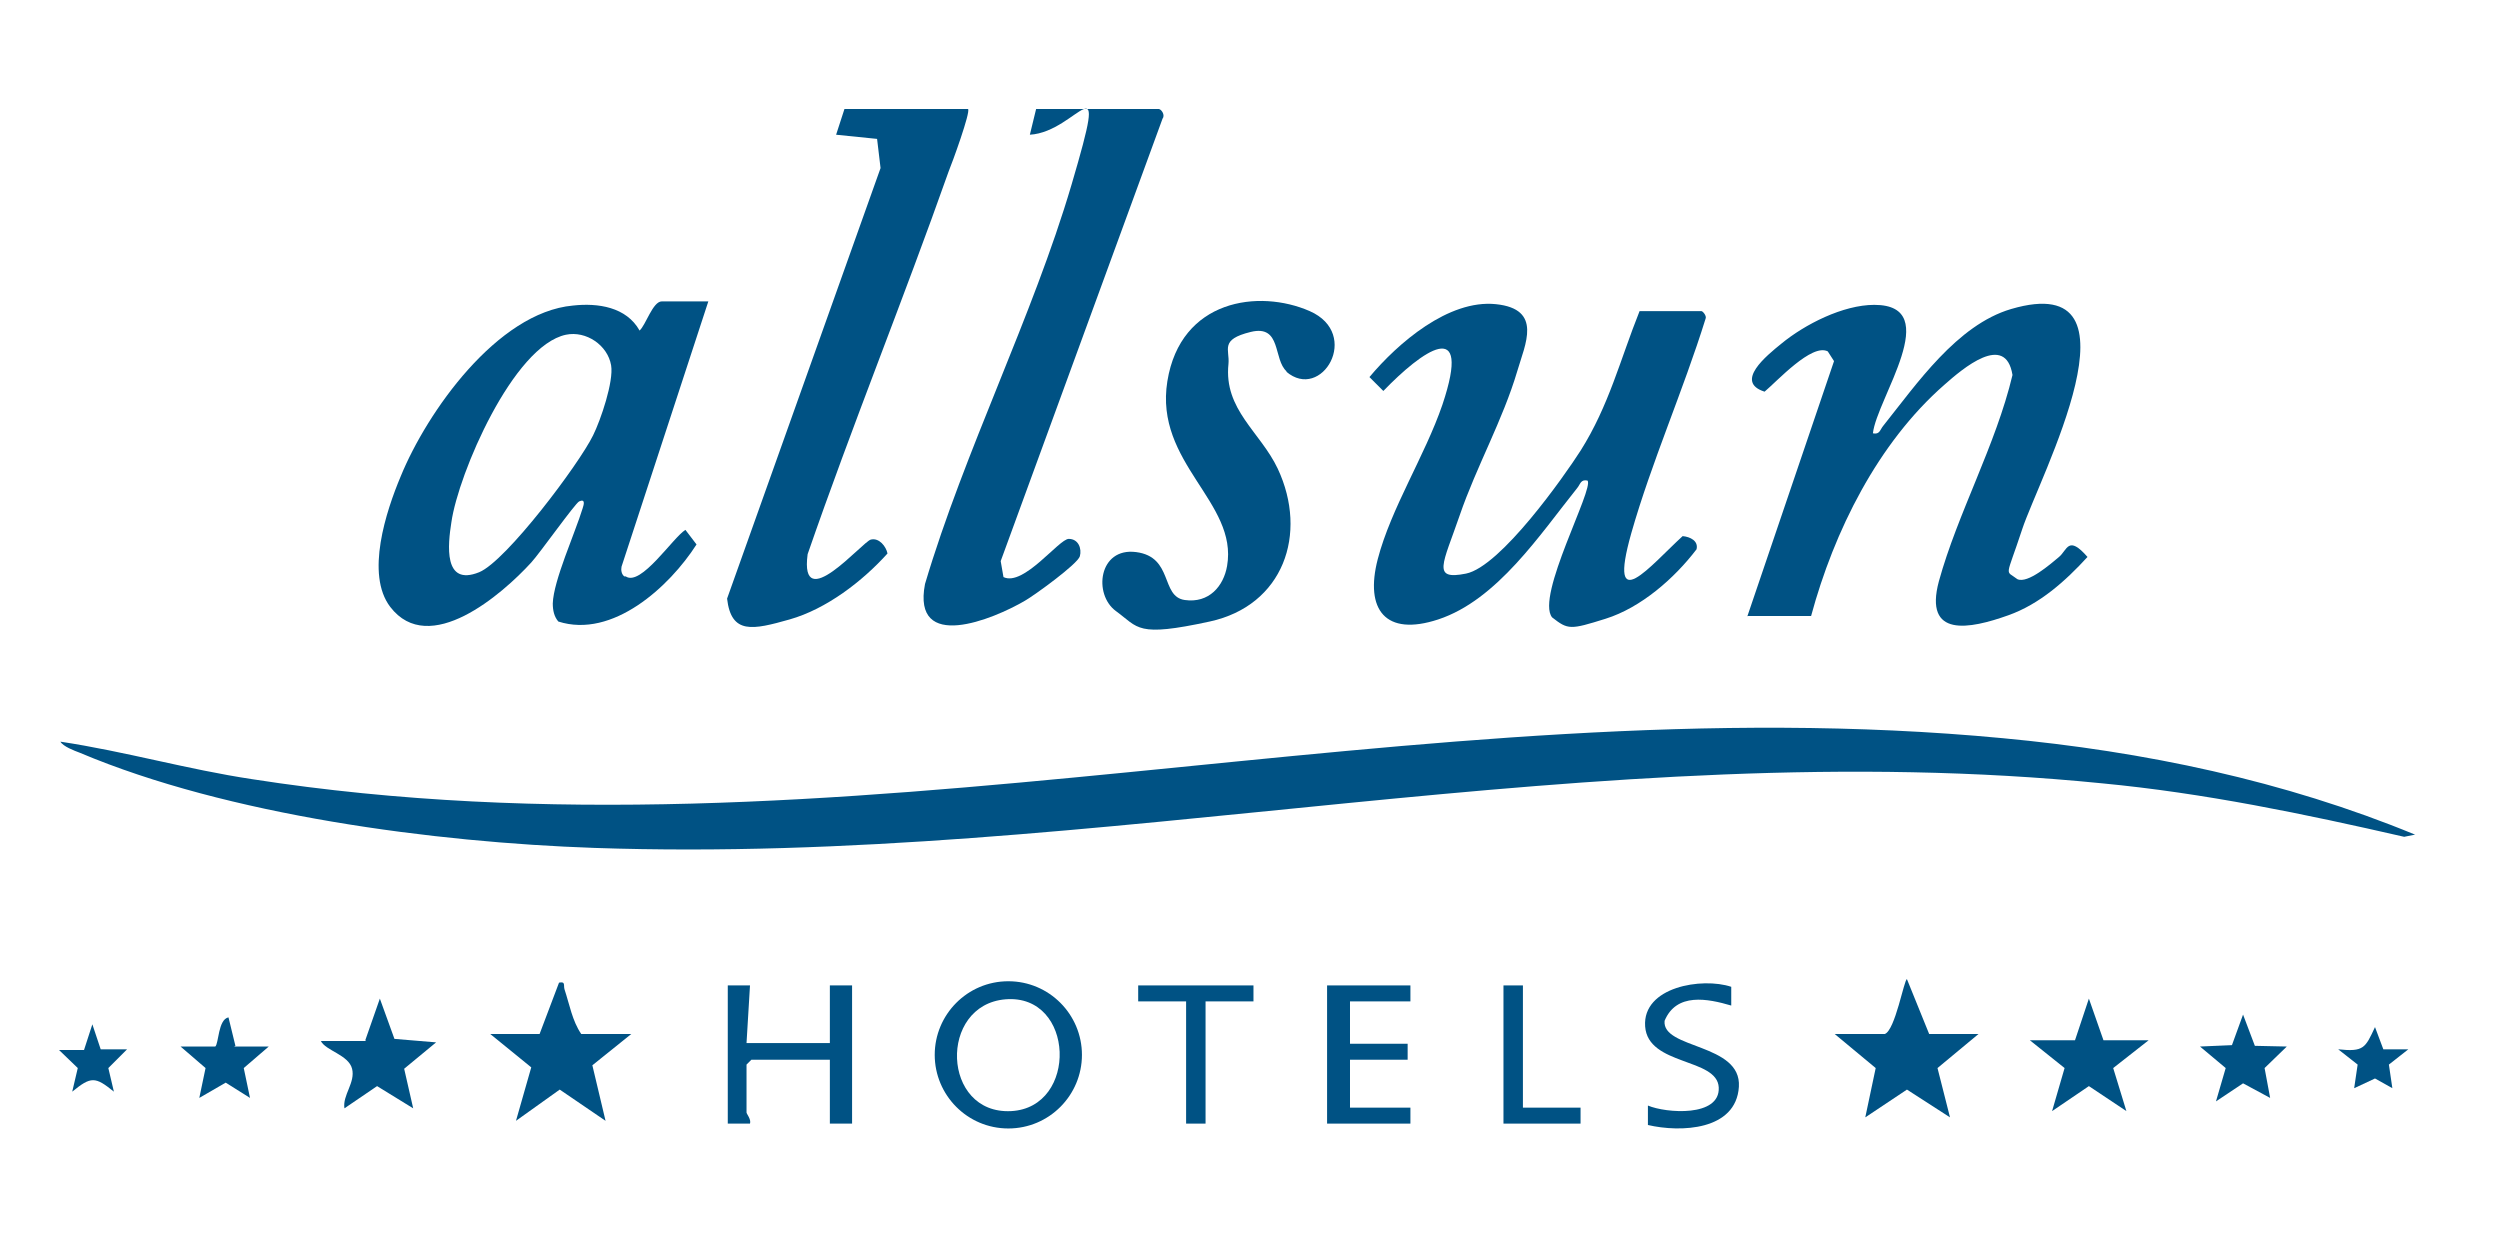 <svg xmlns="http://www.w3.org/2000/svg" id="Ebene_1" viewBox="0 0 360 180.4"><defs><style>      .st0 {        fill: #005284;      }    </style></defs><path class="st0" d="M347.7,120.2l-1.5.3c-14.4-3.3-28.8-6.3-43.5-7.7-73-7.3-144.4,11.8-217.1,9.3-23.1-.8-52.8-4.7-74.1-13.7-.8-.3-2.4-.9-2.8-1.6,9.3,1.4,18.3,4,27.6,5.4,84.8,13.2,167.7-13.9,252.1-5.9,20.3,1.9,40.5,6.1,59.4,13.9Z"></path><path class="st0" d="M245,44.8c.2,0,.8.7.6,1.1-3.2,10.3-7.8,20.7-10.7,30.9-3.5,12.4,2.8,4.6,7.4.4,1.1.1,2.3.7,2,1.9-3.2,4.2-8,8.4-13.1,10s-5.4,1.6-7.7-.2c-2.4-3,6.1-18.6,5.1-19.7-1-.2-1,.5-1.5,1.1-5.3,6.6-11.5,16.1-20,18.9-7.6,2.5-10.6-1.4-8.7-8.7s6.8-14.9,9.3-22.2c4.4-13.1-3-7.7-8.5-2l-2-2c4.1-4.9,11.4-11.2,18.2-10.5s4.2,5.8,3.1,9.6c-2.1,7.1-5.9,13.8-8.3,20.8s-4.1,9.4.9,8.4,14.2-14.1,16.5-17.7c4.1-6.5,5.7-13.1,8.5-20.1h8.8Z"></path><path class="st0" d="M251.6,88.8l12.5-36.8-.9-1.4c-2.3-1.2-7.3,4.3-9.1,5.8-4.4-1.4.3-5.2,2.4-6.9,3.4-2.8,8.9-5.6,13.4-5.6,10.2,0,.3,13.6-.2,18.5,1,.2,1-.5,1.5-1.1,4.8-6,10.6-14.5,18.4-16.8,20.1-5.9,4,24.4,1.6,31.7s-2.5,5.8-.7,7.2c1.5.7,4.8-2.2,6-3.2s1.3-3.2,4.1,0c-3.2,3.5-6.9,6.8-11.4,8.4-5.6,2-12.2,3.3-10-4.9,2.7-9.8,8.2-19.6,10.6-29.7-1-6.2-7.2-.9-9.8,1.4-9.6,8.4-15.9,21.1-19.2,33.3h-9.2Z"></path><path class="st0" d="M139.4,15.7c.4.4-2.3,7.8-2.8,9-6.5,18.4-13.9,36.6-20.3,55.1-1.2,9,7.9-1.8,9.1-2.1s2.2,1,2.4,2c-3.6,4-8.8,8-14.1,9.5s-8.4,2.2-9-3l22.1-62-.5-4.2-5.9-.6,1.2-3.7h17.8Z"></path><path class="st0" d="M166.9,15.7c.4.1.9.9.5,1.4l-23.3,63.7.4,2.3c2.9,1.4,8-5.5,9.4-5.5s1.9,1.4,1.6,2.5-6.5,5.6-7.9,6.4c-4.6,2.7-16.3,7.5-14.4-2.4,5.7-19.2,15.5-38.5,21.1-57.5s1-7.6-6-7.2l.9-3.7h17.8Z"></path><path class="st0" d="M185.3,53.5c-2-1.7-.7-6.8-5.2-5.7s-3,2.5-3.2,4.6c-.7,6.6,4.6,9.8,7.1,15.1,4.4,9.4.8,19.7-9.8,22s-10.2.9-13.5-1.5-2.5-9.2,2.9-8.5,3.5,6.4,7,6.9,5.6-2,6.1-4.9c1.6-9.2-10.5-14.8-8.6-26.6s13.2-13.3,20.5-10.1c7.5,3.3,1.7,13.1-3.4,8.7Z"></path><path class="st0" d="M104.8,141.9h3.2s-.5,8.3-.5,8.3h12v-8.3h3.2v19.9h-3.2v-9.2h-11.3l-.7.7v6.9c0,.2.7,1,.5,1.6h-3.2s0-19.9,0-19.9Z"></path><path class="st0" d="M284.9,148.9l-5.9,4.9,1.8,7.1-6.2-4-6,4,1.5-7.1-5.9-4.9h7.2c1.5-.5,2.8-7.9,3.2-7.9l3.2,7.9h7.2Z"></path><path class="st0" d="M77.7,148.9l2.8-7.4c1-.2.6.4.8,1,.7,2.1,1.1,4.5,2.4,6.4h7.2l-5.6,4.5,1.9,8-6.6-4.5-6.3,4.5,2.2-7.7-5.9-4.8h7.2Z"></path><polygon class="st0" points="203.1 141.9 203.1 144.2 194.4 144.2 194.4 150.3 202.7 150.3 202.7 152.6 194.4 152.6 194.4 159.5 203.1 159.5 203.1 161.8 191.1 161.8 191.1 141.9 203.1 141.9"></polygon><path class="st0" d="M249.3,142v2.8c-3.4-1-7.9-1.9-9.6,2.2-.4,4.1,11.1,3.2,10.7,9.5s-8.4,6.6-13.1,5.5v-2.8c2.6,1.1,10.4,1.7,10.2-2.6s-10.2-3.1-10.6-8.8,8.2-7.1,12.4-5.7Z"></path><polygon class="st0" points="302.9 149.8 309.4 149.8 304.3 153.8 306.2 160 300.8 156.4 295.5 160 297.3 153.8 292.3 149.8 298.8 149.8 300.8 143.8 302.9 149.8"></polygon><path class="st0" d="M52.6,149.8l2.1-6,2.1,5.8,6,.5-4.6,3.8,1.3,5.7-5.2-3.2-4.7,3.2c-.3-1.9,1.6-3.7,1.1-5.7s-3.8-2.6-4.5-4h6.5Z"></path><polygon class="st0" points="180.5 141.9 180.5 144.2 173.6 144.2 173.6 161.8 170.8 161.8 170.8 144.2 163.9 144.2 163.9 141.9 180.5 141.9"></polygon><polygon class="st0" points="219.3 141.9 219.3 159.5 227.6 159.5 227.6 161.8 216.5 161.8 216.5 141.9 219.3 141.9"></polygon><polygon class="st0" points="324.7 150.6 329.3 150.7 326.1 153.8 326.9 158.1 323 156 319.1 158.6 320.5 153.8 316.8 150.7 321.4 150.5 323 146.1 324.7 150.6"></polygon><path class="st0" d="M33.7,150.7h5c0,0-3.6,3.1-3.6,3.1l.9,4.3-3.5-2.2-3.8,2.2.9-4.3-3.6-3.1h5c.5-.4.4-3.9,1.9-4.2l1,4.1Z"></path><path class="st0" d="M14.7,151.1h3.6c0,0-2.7,2.7-2.7,2.7l.8,3.4c-2.7-2.2-3.3-2.2-6,0l.8-3.4-2.7-2.6h3.6c0,0,1.2-3.7,1.2-3.7l1.2,3.6Z"></path><path class="st0" d="M343.2,151.1h3.6c0,0-2.8,2.2-2.8,2.2l.5,3.4-2.5-1.4-3,1.4.5-3.4-2.8-2.2c3.7.4,3.9-.2,5.3-3.2l1.2,3.2Z"></path><path class="st0" d="M89.9,83c-.4-.3-.5-.9-.4-1.4l12.5-38.2h-6.7c-1.3,0-2.3,3.4-3.2,4.2-1.9-3.4-6-4-9.6-3.6-10.9,1-21,15.3-24.8,24.6-2.1,5-5.1,14.1-1.5,18.8,5.6,7.3,16.1-1.8,20.3-6.4,1.2-1.3,6.3-8.5,6.9-8.8.9-.4.7.4.5,1-1.1,3.6-4.2,10.4-4.3,13.7,0,1,.2,1.9.8,2.6,7.8,2.5,16-5,19.9-11.1l-1.6-2.1c-1.8,1.1-6.4,8.2-8.6,6.7ZM85.4,62.7c-2,4.1-12.5,18.1-16.4,19.7-5.2,2.1-4.5-4-4-7.2,1-7,8.9-25.4,16.5-27,2.9-.6,6,1.5,6.5,4.4.4,2.3-1.5,7.9-2.6,10.1Z"></path><path class="st0" d="M145.2,141.3c-5.9,0-10.6,4.8-10.6,10.6s4.7,10.6,10.6,10.6,10.6-4.8,10.6-10.6-4.7-10.6-10.6-10.6ZM145.6,160c-10,.5-10.5-15.3-.8-16.1,10-.8,10.5,15.6.8,16.1Z"></path></svg>